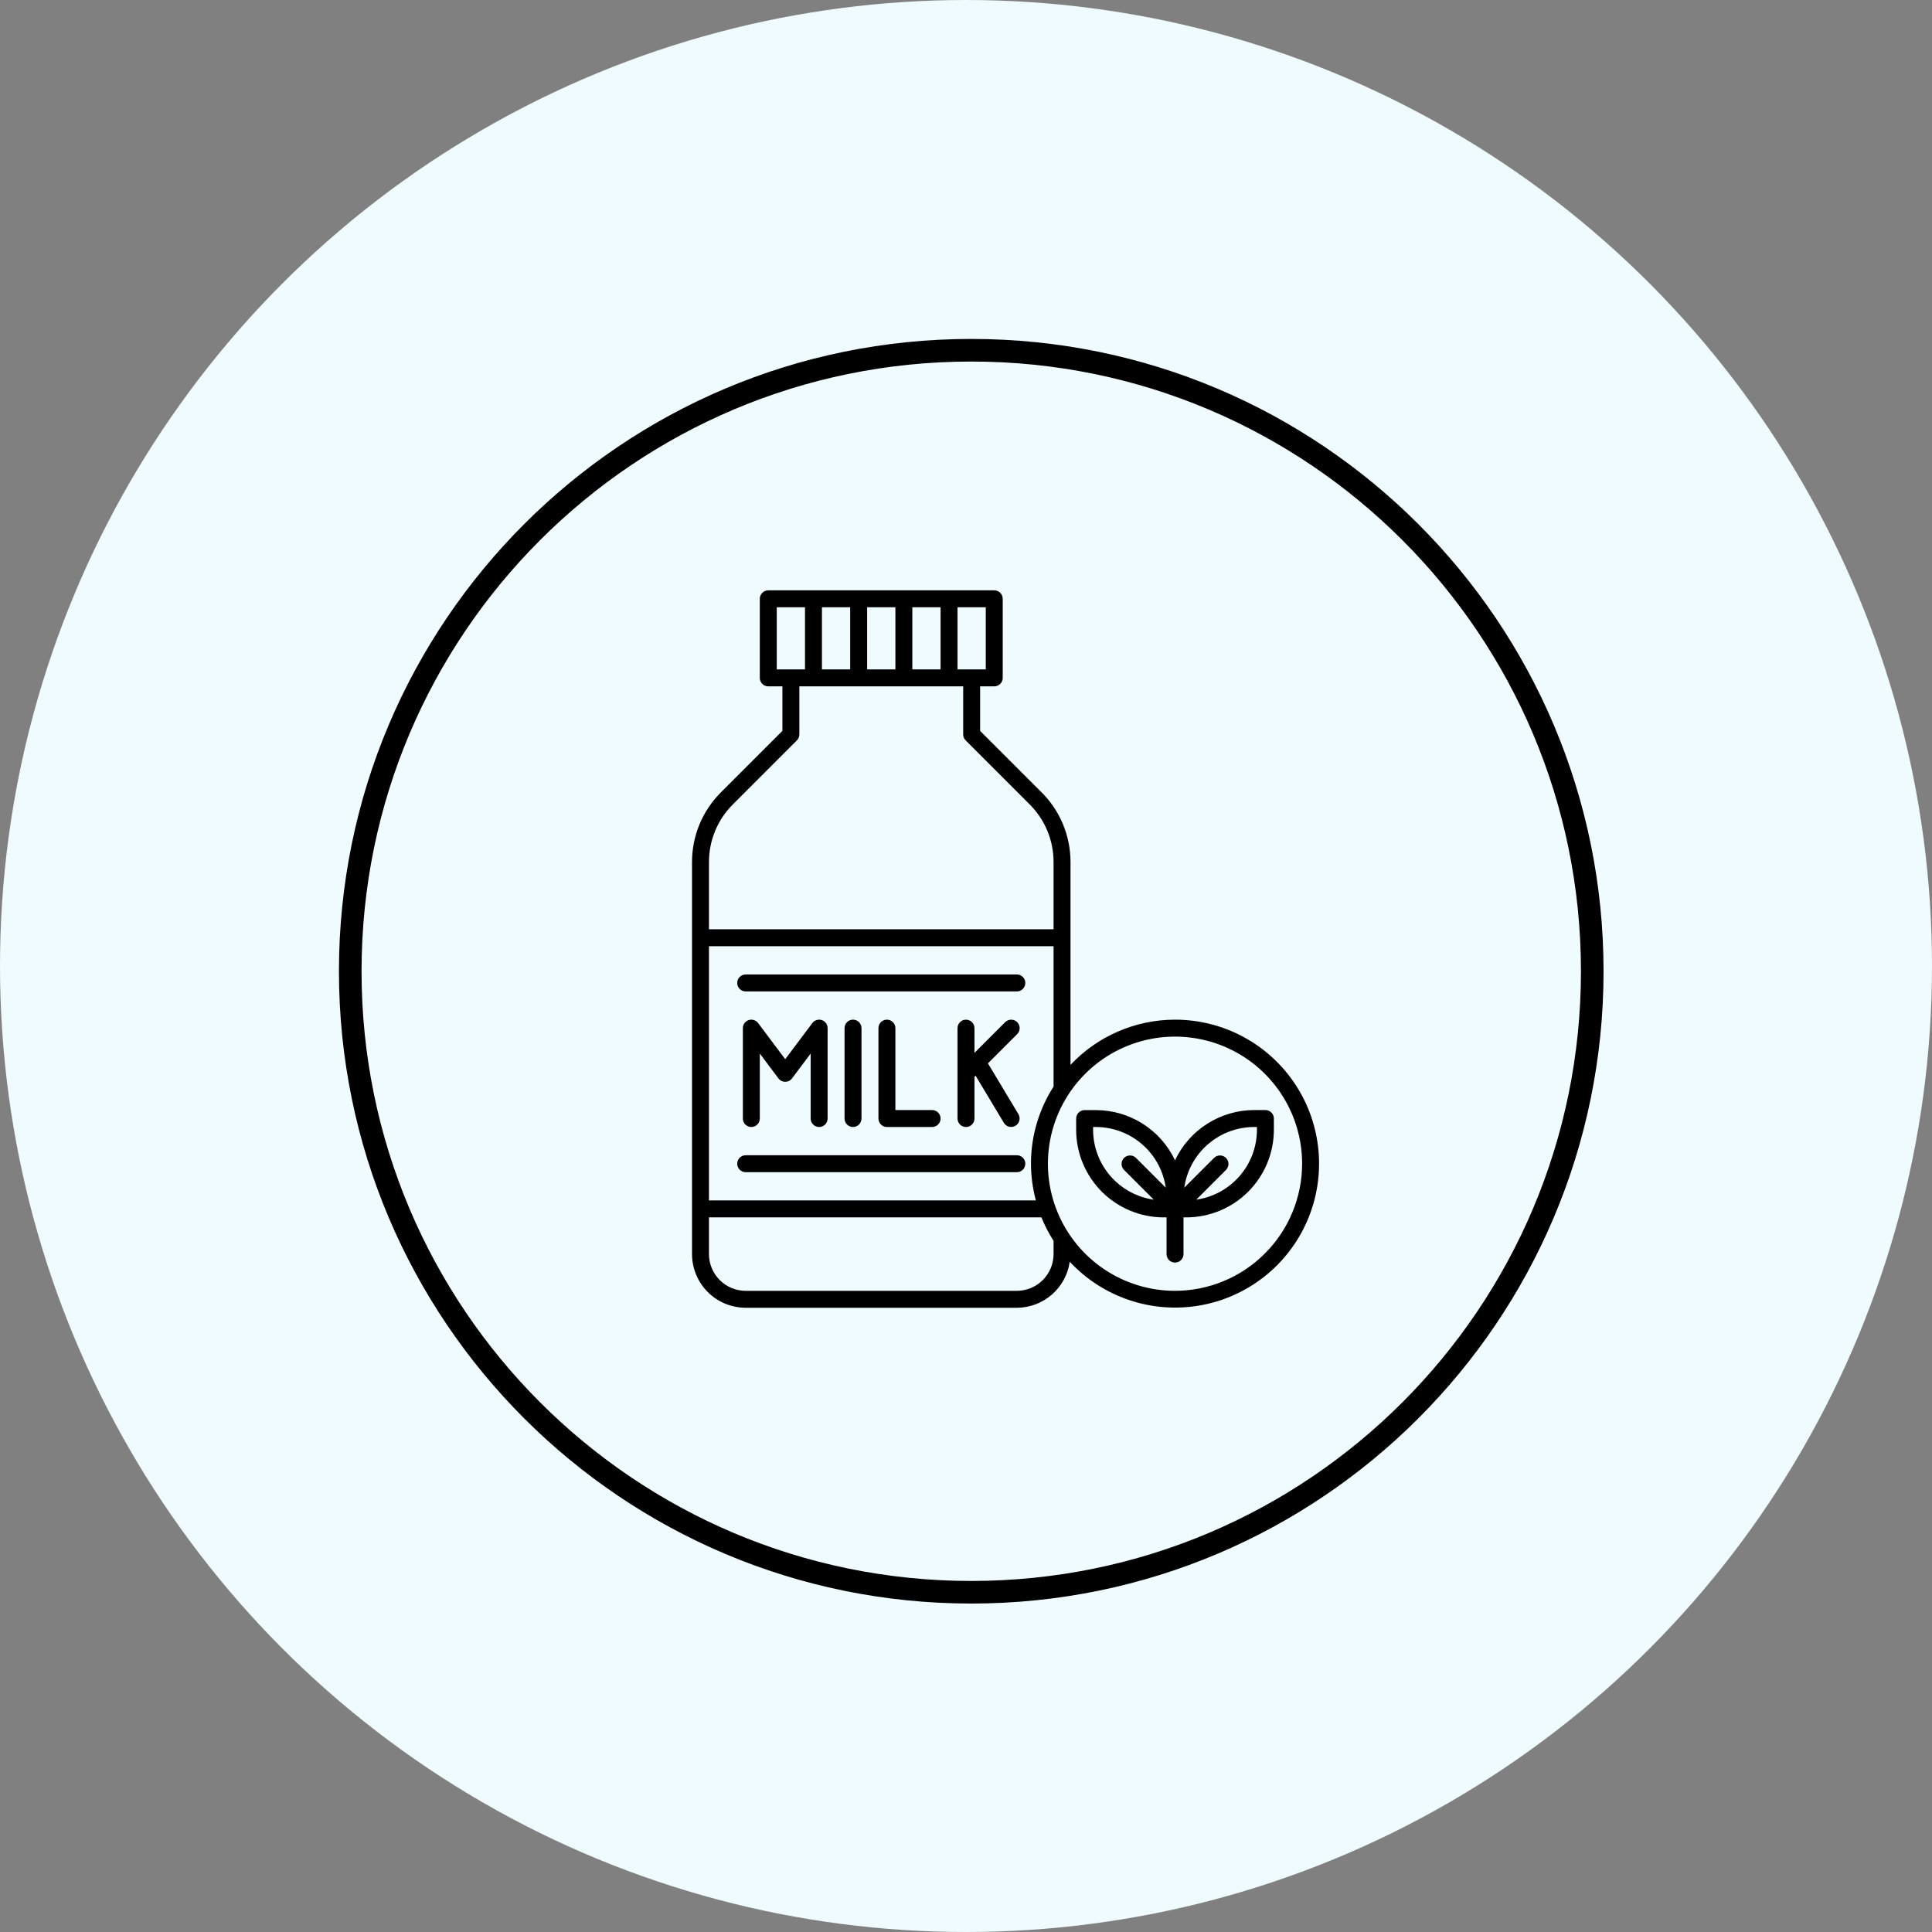 <svg xmlns="http://www.w3.org/2000/svg" width="171" height="171" viewBox="0 0 171 171" fill="none"><rect x="0" y="0" width="171" height="171" fill="#808080" stroke="none"/><circle cx="85.5" cy="85.5" r="85.5" fill="#EFFBFF"></circle><path d="M85.964 140.929C116.32 140.929 140.929 116.32 140.929 85.964C140.929 55.608 116.32 31 85.964 31C55.608 31 31 55.608 31 85.964C31 116.32 55.608 140.929 85.964 140.929Z" stroke="black" stroke-width="2" stroke-linecap="round" stroke-linejoin="round"></path><path d="M112 98.25H111C109.532 98.253 108.094 98.672 106.855 99.46C105.615 100.248 104.625 101.371 104 102.7C103.374 101.372 102.384 100.249 101.144 99.462C99.905 98.675 98.468 98.256 97 98.254H96C95.801 98.254 95.61 98.333 95.47 98.474C95.329 98.614 95.25 98.805 95.25 99.004V100.004C95.253 102.058 96.071 104.027 97.524 105.479C98.977 106.931 100.946 107.748 103 107.75H103.25V111C103.25 111.199 103.329 111.39 103.47 111.53C103.61 111.671 103.801 111.75 104 111.75C104.199 111.75 104.39 111.671 104.53 111.53C104.671 111.39 104.75 111.199 104.75 111V107.75H105C107.055 107.748 109.025 106.93 110.477 105.477C111.93 104.025 112.748 102.055 112.75 100V99C112.75 98.801 112.671 98.61 112.53 98.47C112.39 98.329 112.199 98.25 112 98.25ZM96.75 100V99.75H97C98.504 99.753 99.956 100.297 101.091 101.283C102.226 102.269 102.968 103.631 103.181 105.12L100.53 102.47C100.388 102.338 100.2 102.265 100.005 102.269C99.811 102.272 99.626 102.351 99.488 102.488C99.351 102.626 99.272 102.811 99.269 103.005C99.265 103.2 99.338 103.388 99.47 103.53L102.12 106.181C100.631 105.968 99.269 105.226 98.283 104.091C97.297 102.956 96.753 101.504 96.75 100ZM111.25 100C111.247 101.504 110.703 102.956 109.717 104.091C108.731 105.226 107.369 105.968 105.88 106.181L108.53 103.53C108.662 103.388 108.735 103.2 108.731 103.005C108.728 102.811 108.649 102.626 108.512 102.488C108.374 102.351 108.189 102.272 107.995 102.269C107.8 102.265 107.612 102.338 107.47 102.47L104.819 105.12C105.032 103.631 105.774 102.269 106.909 101.283C108.044 100.297 109.496 99.753 111 99.75H111.25V100Z" fill="black"></path><path d="M104 90.25C102.267 90.251 100.552 90.606 98.962 91.294C97.371 91.982 95.938 92.988 94.75 94.25V76.313C94.753 75.163 94.528 74.025 94.088 72.963C93.648 71.901 93.002 70.937 92.187 70.126L86.75 64.689V60.75H88C88.199 60.75 88.39 60.671 88.53 60.53C88.671 60.39 88.75 60.199 88.75 60V53C88.75 52.801 88.671 52.61 88.53 52.47C88.39 52.329 88.199 52.25 88 52.25H68C67.801 52.25 67.61 52.329 67.47 52.47C67.329 52.61 67.25 52.801 67.25 53V60C67.25 60.199 67.329 60.39 67.47 60.53C67.61 60.671 67.801 60.75 68 60.75H69.25V64.689L63.813 70.126C62.998 70.937 62.352 71.901 61.912 72.963C61.472 74.025 61.247 75.163 61.25 76.313V111C61.252 112.259 61.753 113.467 62.643 114.357C63.533 115.247 64.741 115.748 66 115.75H90C91.14 115.747 92.241 115.333 93.1 114.584C93.96 113.836 94.522 112.803 94.682 111.674C96.123 113.222 97.927 114.387 99.931 115.064C101.935 115.741 104.076 115.908 106.16 115.551C108.245 115.194 110.208 114.323 111.872 113.018C113.536 111.713 114.849 110.014 115.693 108.074C116.537 106.134 116.884 104.015 116.704 101.908C116.524 99.801 115.823 97.771 114.662 96.003C113.502 94.234 111.92 92.782 110.059 91.778C108.197 90.774 106.115 90.249 104 90.25ZM91.25 103C91.254 104.098 91.401 105.19 91.686 106.25H62.75V83.75H93.25V96.173C91.944 98.211 91.25 100.58 91.25 103ZM87.25 59.25H84.75V53.75H87.25V59.25ZM72.75 59.25V53.75H75.25V59.25H72.75ZM76.75 53.75H79.25V59.25H76.75V53.75ZM80.75 53.75H83.25V59.25H80.75V53.75ZM68.75 53.75H71.25V59.25H68.75V53.75ZM64.874 71.187L70.53 65.53C70.6 65.46 70.655 65.378 70.693 65.287C70.731 65.196 70.75 65.099 70.75 65V60.75H85.25V65C85.25 65.099 85.269 65.196 85.307 65.287C85.345 65.378 85.4 65.46 85.47 65.53L91.126 71.187C91.802 71.859 92.337 72.657 92.702 73.537C93.066 74.417 93.253 75.361 93.25 76.313V82.25H62.75V76.313C62.747 75.361 62.934 74.417 63.298 73.537C63.663 72.657 64.198 71.859 64.874 71.187ZM93.25 111C93.249 111.862 92.906 112.688 92.297 113.297C91.688 113.906 90.862 114.249 90 114.25H66C65.138 114.249 64.312 113.906 63.703 113.297C63.094 112.688 62.751 111.862 62.75 111V107.75H92.177C92.47 108.474 92.829 109.169 93.25 109.827V111ZM104 114.25C101.775 114.25 99.6 113.59 97.75 112.354C95.9 111.118 94.458 109.361 93.606 107.305C92.755 105.25 92.532 102.988 92.966 100.805C93.4 98.623 94.472 96.618 96.045 95.045C97.618 93.472 99.623 92.4 101.805 91.966C103.988 91.532 106.25 91.755 108.305 92.606C110.361 93.458 112.118 94.9 113.354 96.75C114.59 98.6 115.25 100.775 115.25 103C115.247 105.983 114.06 108.842 111.951 110.951C109.842 113.06 106.983 114.247 104 114.25Z" fill="black"></path><path d="M90 102.25H66C65.801 102.25 65.61 102.329 65.47 102.47C65.329 102.61 65.25 102.801 65.25 103C65.25 103.199 65.329 103.39 65.47 103.53C65.61 103.671 65.801 103.75 66 103.75H90C90.199 103.75 90.39 103.671 90.53 103.53C90.671 103.39 90.75 103.199 90.75 103C90.75 102.801 90.671 102.61 90.53 102.47C90.39 102.329 90.199 102.25 90 102.25Z" fill="black"></path><path d="M72.5 99.75C72.699 99.75 72.89 99.671 73.03 99.53C73.171 99.39 73.25 99.199 73.25 99V91C73.25 90.843 73.201 90.689 73.108 90.561C73.016 90.434 72.886 90.338 72.737 90.288C72.588 90.239 72.427 90.237 72.276 90.284C72.126 90.331 71.994 90.424 71.9 90.55L69.5 93.75L67.1 90.55C67.006 90.424 66.874 90.331 66.724 90.284C66.573 90.237 66.412 90.239 66.263 90.288C66.114 90.338 65.984 90.434 65.892 90.561C65.799 90.689 65.75 90.843 65.75 91V99C65.75 99.199 65.829 99.39 65.97 99.53C66.11 99.671 66.301 99.75 66.5 99.75C66.699 99.75 66.89 99.671 67.03 99.53C67.171 99.39 67.25 99.199 67.25 99V93.25L68.9 95.45C68.97 95.543 69.06 95.619 69.165 95.671C69.269 95.723 69.384 95.75 69.5 95.75C69.616 95.75 69.731 95.723 69.835 95.671C69.94 95.619 70.03 95.543 70.1 95.45L71.75 93.25V99C71.75 99.199 71.829 99.39 71.97 99.53C72.11 99.671 72.301 99.75 72.5 99.75Z" fill="black"></path><path d="M76.25 99V91C76.25 90.801 76.171 90.61 76.03 90.47C75.89 90.329 75.699 90.25 75.5 90.25C75.301 90.25 75.11 90.329 74.97 90.47C74.829 90.61 74.75 90.801 74.75 91V99C74.75 99.199 74.829 99.39 74.97 99.53C75.11 99.671 75.301 99.75 75.5 99.75C75.699 99.75 75.89 99.671 76.03 99.53C76.171 99.39 76.25 99.199 76.25 99Z" fill="black"></path><path d="M78.5 90.25C78.301 90.25 78.11 90.329 77.97 90.47C77.829 90.61 77.75 90.801 77.75 91V99C77.75 99.199 77.829 99.39 77.97 99.53C78.11 99.671 78.301 99.75 78.5 99.75H82.5C82.699 99.75 82.89 99.671 83.03 99.53C83.171 99.39 83.25 99.199 83.25 99C83.25 98.801 83.171 98.61 83.03 98.47C82.89 98.329 82.699 98.25 82.5 98.25H79.25V91C79.25 90.801 79.171 90.61 79.03 90.47C78.89 90.329 78.699 90.25 78.5 90.25Z" fill="black"></path><path d="M85.5 90.25C85.301 90.25 85.11 90.329 84.97 90.47C84.829 90.61 84.75 90.801 84.75 91V99C84.75 99.199 84.829 99.39 84.97 99.53C85.11 99.671 85.301 99.75 85.5 99.75C85.699 99.75 85.89 99.671 86.03 99.53C86.171 99.39 86.25 99.199 86.25 99V95.311L86.35 95.211L88.856 99.388C88.959 99.556 89.125 99.677 89.317 99.724C89.509 99.771 89.712 99.74 89.881 99.639C90.051 99.537 90.173 99.373 90.222 99.181C90.271 98.99 90.242 98.786 90.142 98.616L87.442 94.116L90.03 91.53C90.1 91.46 90.155 91.378 90.193 91.287C90.23 91.196 90.25 91.098 90.25 91C90.25 90.902 90.23 90.804 90.193 90.713C90.155 90.622 90.1 90.54 90.03 90.47C89.96 90.4 89.878 90.345 89.787 90.307C89.696 90.27 89.598 90.25 89.5 90.25C89.402 90.25 89.304 90.27 89.213 90.307C89.122 90.345 89.04 90.4 88.97 90.47L86.25 93.189V91C86.25 90.801 86.171 90.61 86.03 90.47C85.89 90.329 85.699 90.25 85.5 90.25Z" fill="black"></path><path d="M90 86.25H66C65.801 86.25 65.61 86.329 65.47 86.47C65.329 86.61 65.25 86.801 65.25 87C65.25 87.199 65.329 87.39 65.47 87.53C65.61 87.671 65.801 87.75 66 87.75H90C90.199 87.75 90.39 87.671 90.53 87.53C90.671 87.39 90.75 87.199 90.75 87C90.75 86.801 90.671 86.61 90.53 86.47C90.39 86.329 90.199 86.25 90 86.25Z" fill="black"></path></svg>